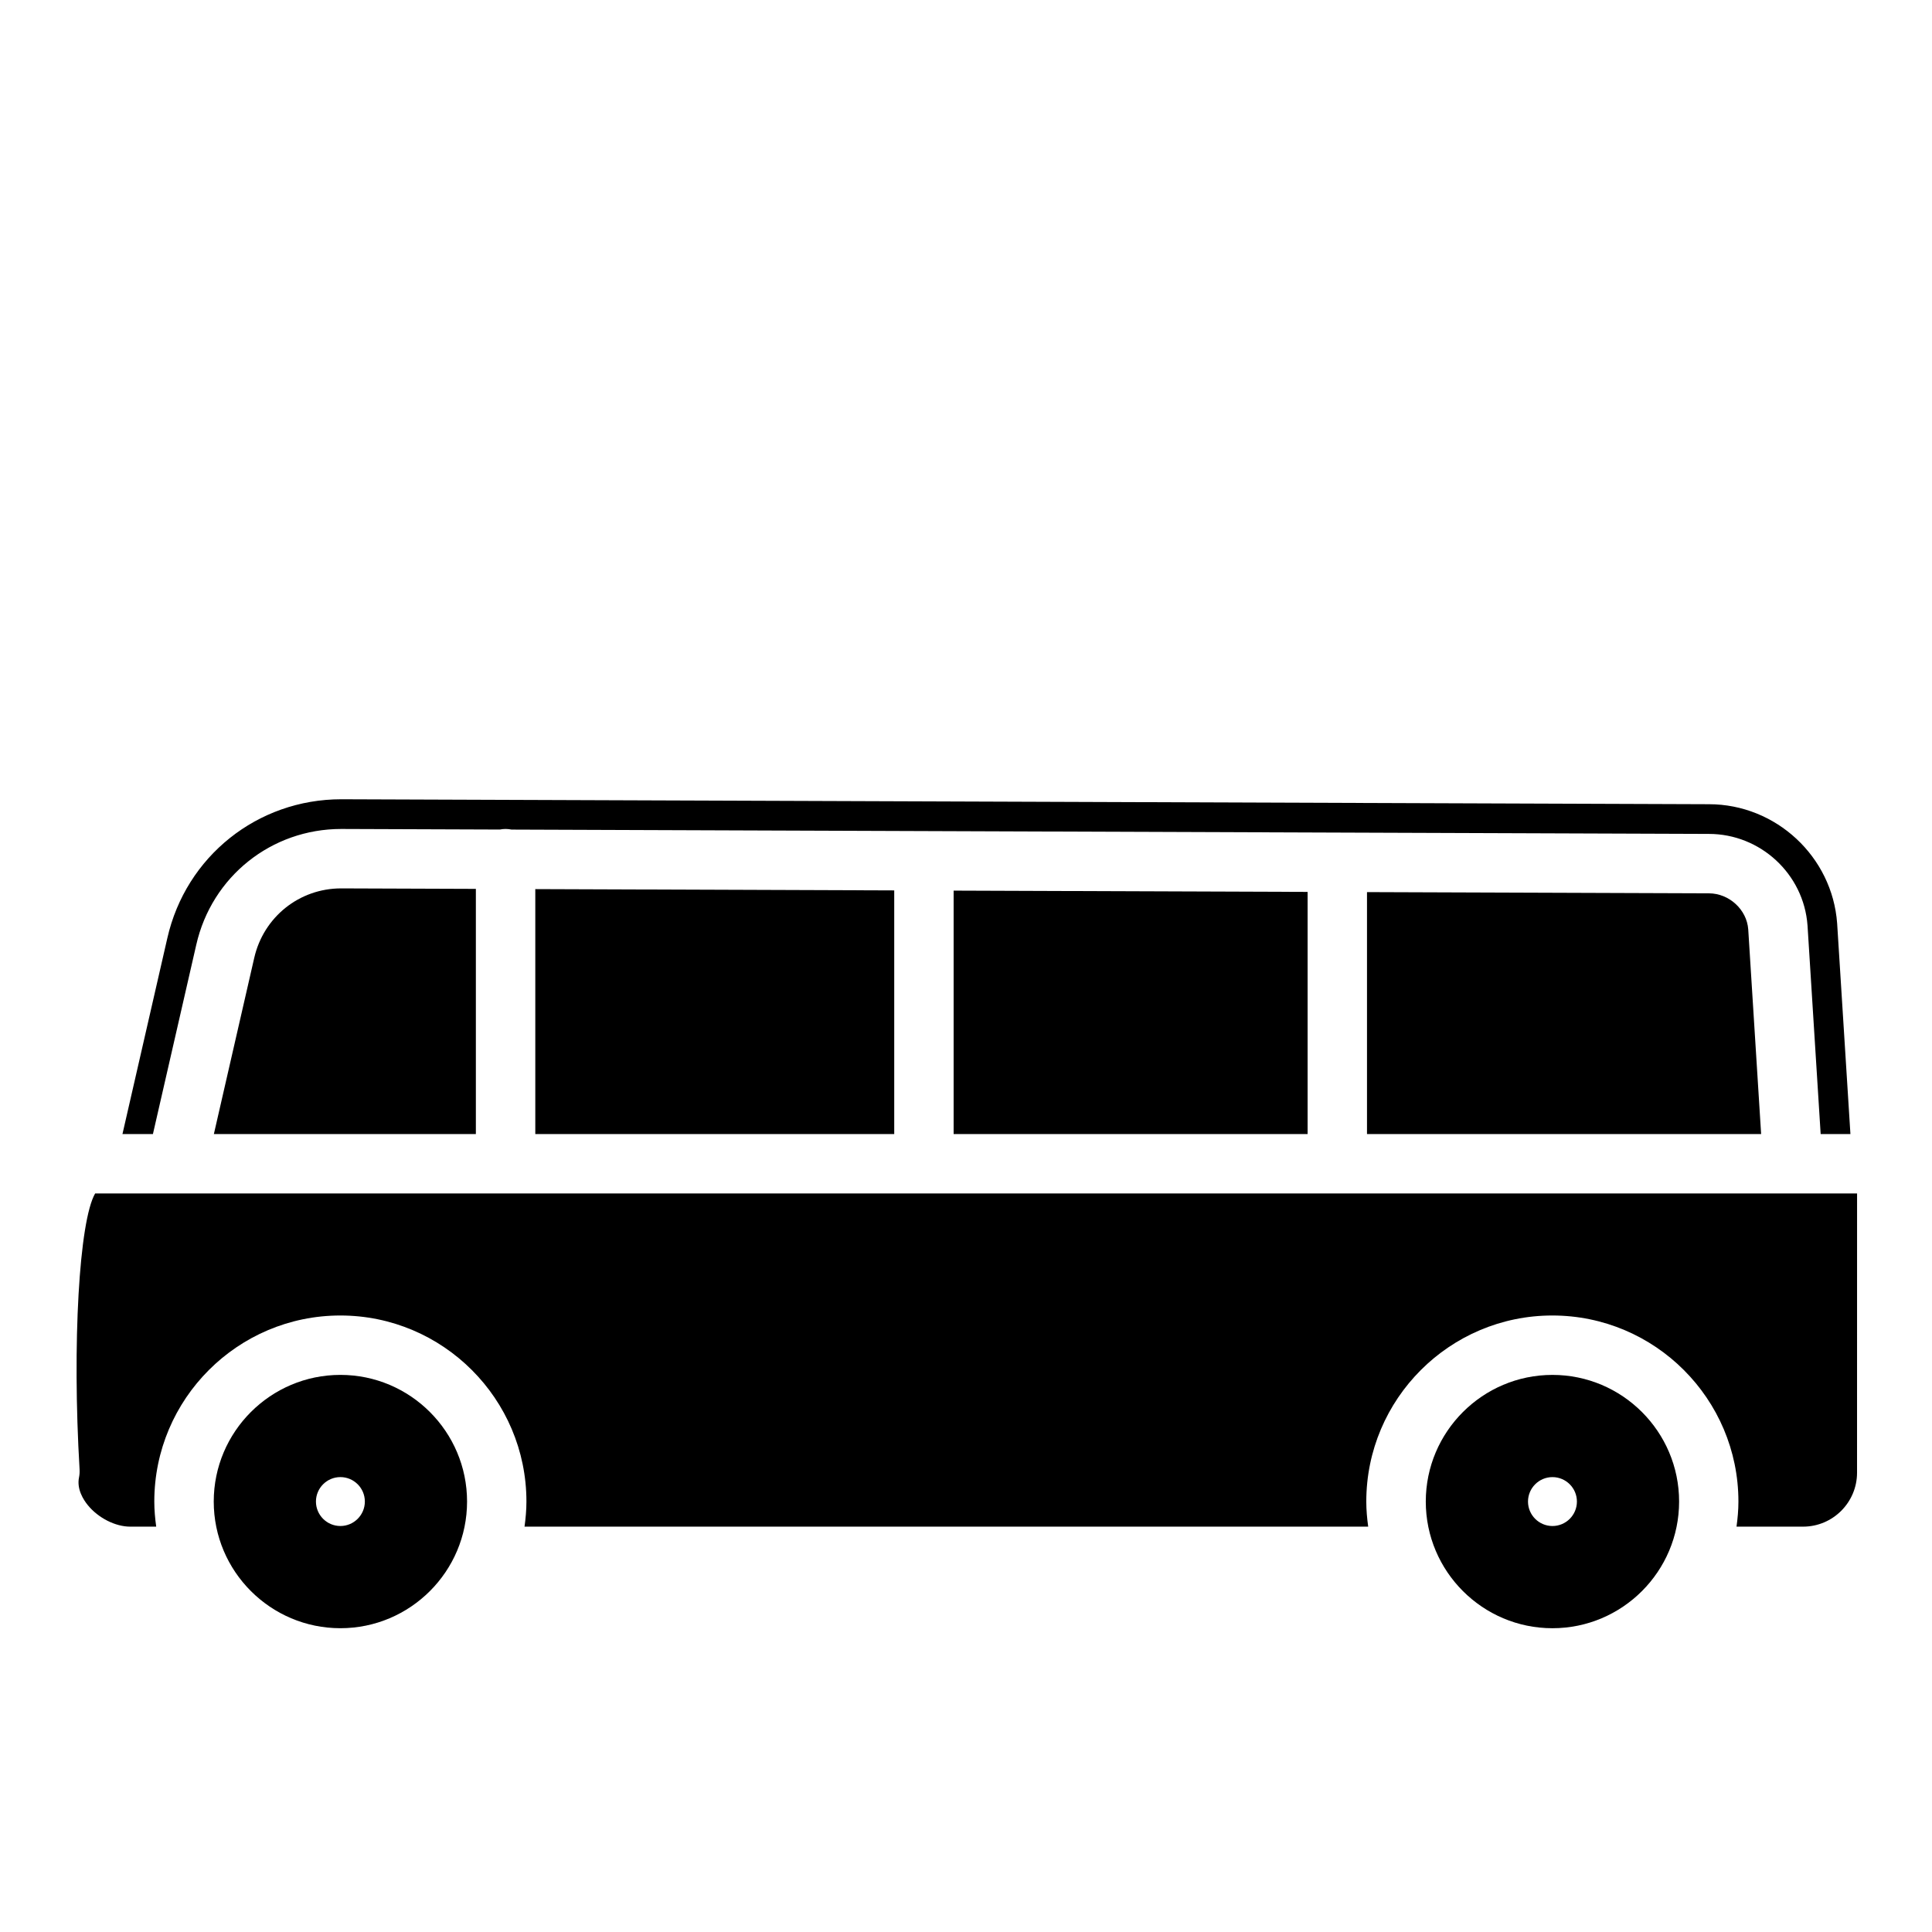 <?xml version="1.0" encoding="UTF-8"?>
<!-- Uploaded to: SVG Repo, www.svgrepo.com, Generator: SVG Repo Mixer Tools -->
<svg fill="#000000" width="800px" height="800px" version="1.1" viewBox="144 144 512 512" xmlns="http://www.w3.org/2000/svg">
 <g>
  <path d="m211.37 397.87-10.691 46.664 69.43 0.004v-64.977l-35.707-0.129c-11.078 0-20.562 7.582-23.031 18.438z"/>
  <path d="m380.98 444.54v-64.574l-95.121-0.344v64.918z"/>
  <path d="m165.09 533.47c0.039 0.688-0.008 1.383-0.148 2.055-0.645 3.121 1.18 5.945 2.32 7.344 2.781 3.414 7.301 5.707 11.246 5.707h6.887c-0.297-2.18-0.504-4.387-0.504-6.648 0-27.191 22.121-49.309 49.309-49.309 27.191 0 49.309 22.121 49.309 49.309 0 2.258-0.203 4.469-0.504 6.648h223.58c-0.297-2.18-0.504-4.387-0.504-6.648 0-27.191 22.121-49.309 49.309-49.309 27.191 0 49.309 22.121 49.309 49.309 0 2.258-0.203 4.469-0.504 6.648h17.637c7.887 0 14.305-6.414 14.305-14.305l0.008-73.996h-466.93c-4.231 7.297-6.121 39.711-4.121 73.195z"/>
  <path d="m596.85 380.74-90.582-0.324v64.121h104.45l-3.418-54.25c-0.375-5.231-5.066-9.547-10.445-9.547z"/>
  <path d="m490.53 444.54v-64.176l-93.809-0.34v64.516z"/>
  <path d="m588.98 541.93c0-18.508-15.059-33.566-33.566-33.566-18.508 0-33.566 15.059-33.566 33.566 0 18.508 15.059 33.566 33.566 33.566 18.508 0 33.566-15.059 33.566-33.566zm-40.043 0c0-3.57 2.906-6.481 6.481-6.481 3.57 0 6.481 2.906 6.481 6.481 0 3.574-2.906 6.481-6.481 6.481-3.574-0.004-6.481-2.91-6.481-6.481z"/>
  <path d="m234.21 508.36c-18.512 0-33.566 15.059-33.566 33.566 0 18.508 15.059 33.566 33.566 33.566 18.508 0 33.566-15.059 33.566-33.566 0-18.504-15.055-33.566-33.566-33.566zm0 40.047c-3.574 0-6.481-2.906-6.481-6.481 0-3.574 2.906-6.481 6.481-6.481 3.57 0 6.481 2.906 6.481 6.481-0.004 3.574-2.91 6.481-6.481 6.481z"/>
  <path d="m623.01 389.22 3.484 55.316h7.887l-3.519-55.844c-1.281-17.664-16.207-31.566-33.973-31.566l-362.45-1.312c-22.207 0-41.172 15.133-46.094 36.801l-11.891 51.918h8.074l11.488-50.168c4.102-18.059 19.902-30.68 38.406-30.68l42.039 0.152c0.488-0.094 0.992-0.152 1.508-0.152 0.547 0 1.082 0.055 1.598 0.164l218.81 0.793h0.012 0.012l98.469 0.355c13.66-0.004 25.152 10.637 26.137 24.223z"/>
 </g>
</svg>